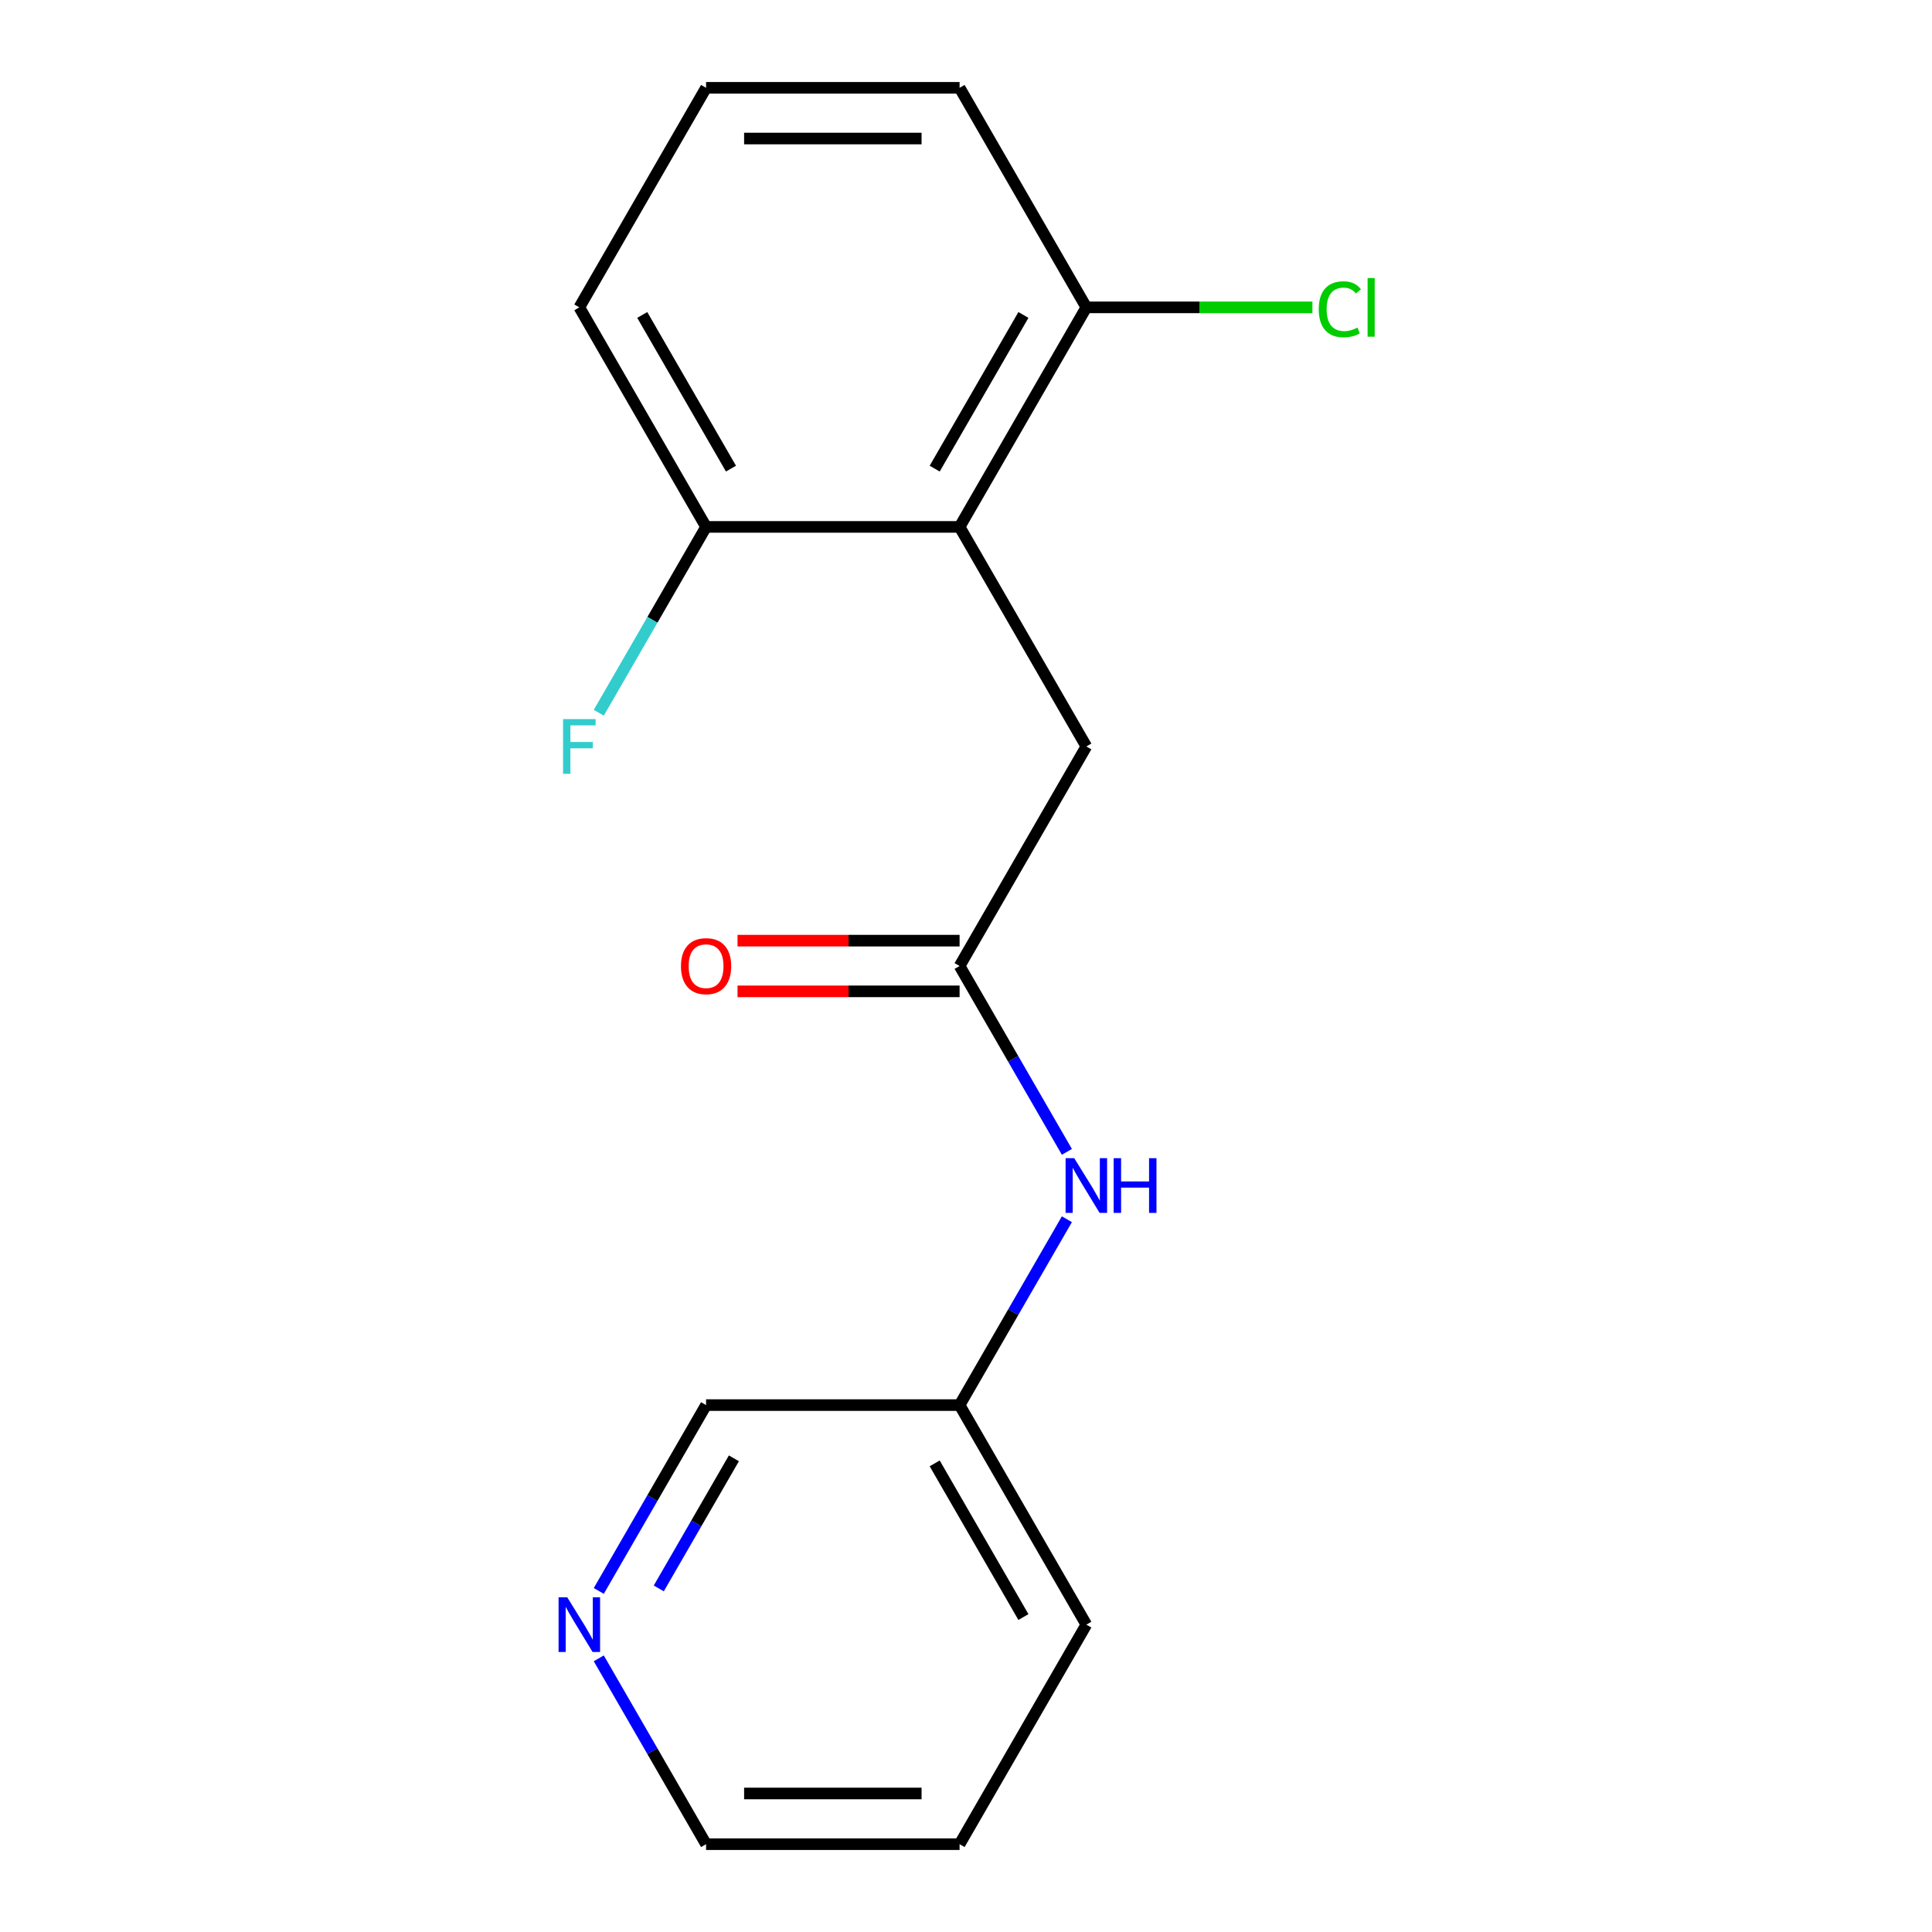 <?xml version='1.0' encoding='iso-8859-1'?>
<svg version='1.1' baseProfile='full'
              xmlns='http://www.w3.org/2000/svg'
                      xmlns:rdkit='http://www.rdkit.org/xml'
                      xmlns:xlink='http://www.w3.org/1999/xlink'
                  xml:space='preserve'
width='1000px' height='1000px' viewBox='0 0 1000 1000'>
<!-- END OF HEADER -->
<rect style='opacity:1.0;fill:#FFFFFF;stroke:none' width='1000' height='1000' x='0' y='0'> </rect>
<path class='bond-1' d='M 496.682,272.727 L 562.29,386.364' style='fill:none;fill-rule:evenodd;stroke:#000000;stroke-width:6px;stroke-linecap:butt;stroke-linejoin:miter;stroke-opacity:1' />
<path class='bond-3' d='M 496.682,272.727 L 562.29,159.091' style='fill:none;fill-rule:evenodd;stroke:#000000;stroke-width:6px;stroke-linecap:butt;stroke-linejoin:miter;stroke-opacity:1' />
<path class='bond-3' d='M 483.796,242.56 L 529.721,163.015' style='fill:none;fill-rule:evenodd;stroke:#000000;stroke-width:6px;stroke-linecap:butt;stroke-linejoin:miter;stroke-opacity:1' />
<path class='bond-4' d='M 496.682,272.727 L 365.466,272.727' style='fill:none;fill-rule:evenodd;stroke:#000000;stroke-width:6px;stroke-linecap:butt;stroke-linejoin:miter;stroke-opacity:1' />
<path class='bond-0' d='M 496.682,500 L 562.29,386.364' style='fill:none;fill-rule:evenodd;stroke:#000000;stroke-width:6px;stroke-linecap:butt;stroke-linejoin:miter;stroke-opacity:1' />
<path class='bond-2' d='M 496.682,500 L 524.451,548.098' style='fill:none;fill-rule:evenodd;stroke:#000000;stroke-width:6px;stroke-linecap:butt;stroke-linejoin:miter;stroke-opacity:1' />
<path class='bond-2' d='M 524.451,548.098 L 552.221,596.196' style='fill:none;fill-rule:evenodd;stroke:#0000FF;stroke-width:6px;stroke-linecap:butt;stroke-linejoin:miter;stroke-opacity:1' />
<path class='bond-5' d='M 496.682,486.878 L 439.214,486.878' style='fill:none;fill-rule:evenodd;stroke:#000000;stroke-width:6px;stroke-linecap:butt;stroke-linejoin:miter;stroke-opacity:1' />
<path class='bond-5' d='M 439.214,486.878 L 381.746,486.878' style='fill:none;fill-rule:evenodd;stroke:#FF0000;stroke-width:6px;stroke-linecap:butt;stroke-linejoin:miter;stroke-opacity:1' />
<path class='bond-5' d='M 496.682,513.122 L 439.214,513.122' style='fill:none;fill-rule:evenodd;stroke:#000000;stroke-width:6px;stroke-linecap:butt;stroke-linejoin:miter;stroke-opacity:1' />
<path class='bond-5' d='M 439.214,513.122 L 381.746,513.122' style='fill:none;fill-rule:evenodd;stroke:#FF0000;stroke-width:6px;stroke-linecap:butt;stroke-linejoin:miter;stroke-opacity:1' />
<path class='bond-7' d='M 552.221,631.077 L 524.451,679.175' style='fill:none;fill-rule:evenodd;stroke:#0000FF;stroke-width:6px;stroke-linecap:butt;stroke-linejoin:miter;stroke-opacity:1' />
<path class='bond-7' d='M 524.451,679.175 L 496.682,727.273' style='fill:none;fill-rule:evenodd;stroke:#000000;stroke-width:6px;stroke-linecap:butt;stroke-linejoin:miter;stroke-opacity:1' />
<path class='bond-8' d='M 562.29,159.091 L 620.798,159.091' style='fill:none;fill-rule:evenodd;stroke:#000000;stroke-width:6px;stroke-linecap:butt;stroke-linejoin:miter;stroke-opacity:1' />
<path class='bond-8' d='M 620.798,159.091 L 679.305,159.091' style='fill:none;fill-rule:evenodd;stroke:#00CC00;stroke-width:6px;stroke-linecap:butt;stroke-linejoin:miter;stroke-opacity:1' />
<path class='bond-13' d='M 562.29,159.091 L 496.682,45.455' style='fill:none;fill-rule:evenodd;stroke:#000000;stroke-width:6px;stroke-linecap:butt;stroke-linejoin:miter;stroke-opacity:1' />
<path class='bond-9' d='M 365.466,272.727 L 337.696,320.825' style='fill:none;fill-rule:evenodd;stroke:#000000;stroke-width:6px;stroke-linecap:butt;stroke-linejoin:miter;stroke-opacity:1' />
<path class='bond-9' d='M 337.696,320.825 L 309.927,368.923' style='fill:none;fill-rule:evenodd;stroke:#33CCCC;stroke-width:6px;stroke-linecap:butt;stroke-linejoin:miter;stroke-opacity:1' />
<path class='bond-12' d='M 365.466,272.727 L 299.858,159.091' style='fill:none;fill-rule:evenodd;stroke:#000000;stroke-width:6px;stroke-linecap:butt;stroke-linejoin:miter;stroke-opacity:1' />
<path class='bond-12' d='M 378.352,242.56 L 332.426,163.015' style='fill:none;fill-rule:evenodd;stroke:#000000;stroke-width:6px;stroke-linecap:butt;stroke-linejoin:miter;stroke-opacity:1' />
<path class='bond-6' d='M 309.927,823.469 L 337.696,775.371' style='fill:none;fill-rule:evenodd;stroke:#0000FF;stroke-width:6px;stroke-linecap:butt;stroke-linejoin:miter;stroke-opacity:1' />
<path class='bond-6' d='M 337.696,775.371 L 365.466,727.273' style='fill:none;fill-rule:evenodd;stroke:#000000;stroke-width:6px;stroke-linecap:butt;stroke-linejoin:miter;stroke-opacity:1' />
<path class='bond-6' d='M 340.985,822.161 L 360.424,788.492' style='fill:none;fill-rule:evenodd;stroke:#0000FF;stroke-width:6px;stroke-linecap:butt;stroke-linejoin:miter;stroke-opacity:1' />
<path class='bond-6' d='M 360.424,788.492 L 379.862,754.824' style='fill:none;fill-rule:evenodd;stroke:#000000;stroke-width:6px;stroke-linecap:butt;stroke-linejoin:miter;stroke-opacity:1' />
<path class='bond-18' d='M 309.927,858.349 L 337.696,906.447' style='fill:none;fill-rule:evenodd;stroke:#0000FF;stroke-width:6px;stroke-linecap:butt;stroke-linejoin:miter;stroke-opacity:1' />
<path class='bond-18' d='M 337.696,906.447 L 365.466,954.545' style='fill:none;fill-rule:evenodd;stroke:#000000;stroke-width:6px;stroke-linecap:butt;stroke-linejoin:miter;stroke-opacity:1' />
<path class='bond-10' d='M 496.682,727.273 L 365.466,727.273' style='fill:none;fill-rule:evenodd;stroke:#000000;stroke-width:6px;stroke-linecap:butt;stroke-linejoin:miter;stroke-opacity:1' />
<path class='bond-15' d='M 496.682,727.273 L 562.29,840.909' style='fill:none;fill-rule:evenodd;stroke:#000000;stroke-width:6px;stroke-linecap:butt;stroke-linejoin:miter;stroke-opacity:1' />
<path class='bond-15' d='M 483.796,757.44 L 529.721,836.985' style='fill:none;fill-rule:evenodd;stroke:#000000;stroke-width:6px;stroke-linecap:butt;stroke-linejoin:miter;stroke-opacity:1' />
<path class='bond-11' d='M 365.466,45.455 L 299.858,159.091' style='fill:none;fill-rule:evenodd;stroke:#000000;stroke-width:6px;stroke-linecap:butt;stroke-linejoin:miter;stroke-opacity:1' />
<path class='bond-17' d='M 365.466,45.455 L 496.682,45.455' style='fill:none;fill-rule:evenodd;stroke:#000000;stroke-width:6px;stroke-linecap:butt;stroke-linejoin:miter;stroke-opacity:1' />
<path class='bond-17' d='M 385.148,71.698 L 476.999,71.698' style='fill:none;fill-rule:evenodd;stroke:#000000;stroke-width:6px;stroke-linecap:butt;stroke-linejoin:miter;stroke-opacity:1' />
<path class='bond-14' d='M 365.466,954.545 L 496.682,954.545' style='fill:none;fill-rule:evenodd;stroke:#000000;stroke-width:6px;stroke-linecap:butt;stroke-linejoin:miter;stroke-opacity:1' />
<path class='bond-14' d='M 385.148,928.302 L 476.999,928.302' style='fill:none;fill-rule:evenodd;stroke:#000000;stroke-width:6px;stroke-linecap:butt;stroke-linejoin:miter;stroke-opacity:1' />
<path class='bond-16' d='M 562.29,840.909 L 496.682,954.545' style='fill:none;fill-rule:evenodd;stroke:#000000;stroke-width:6px;stroke-linecap:butt;stroke-linejoin:miter;stroke-opacity:1' />
<path  class='atom-3' d='M 556.03 599.476
L 565.31 614.476
Q 566.23 615.956, 567.71 618.636
Q 569.19 621.316, 569.27 621.476
L 569.27 599.476
L 573.03 599.476
L 573.03 627.796
L 569.15 627.796
L 559.19 611.396
Q 558.03 609.476, 556.79 607.276
Q 555.59 605.076, 555.23 604.396
L 555.23 627.796
L 551.55 627.796
L 551.55 599.476
L 556.03 599.476
' fill='#0000FF'/>
<path  class='atom-3' d='M 576.43 599.476
L 580.27 599.476
L 580.27 611.516
L 594.75 611.516
L 594.75 599.476
L 598.59 599.476
L 598.59 627.796
L 594.75 627.796
L 594.75 614.716
L 580.27 614.716
L 580.27 627.796
L 576.43 627.796
L 576.43 599.476
' fill='#0000FF'/>
<path  class='atom-6' d='M 352.466 500.08
Q 352.466 493.28, 355.826 489.48
Q 359.186 485.68, 365.466 485.68
Q 371.746 485.68, 375.106 489.48
Q 378.466 493.28, 378.466 500.08
Q 378.466 506.96, 375.066 510.88
Q 371.666 514.76, 365.466 514.76
Q 359.226 514.76, 355.826 510.88
Q 352.466 507, 352.466 500.08
M 365.466 511.56
Q 369.786 511.56, 372.106 508.68
Q 374.466 505.76, 374.466 500.08
Q 374.466 494.52, 372.106 491.72
Q 369.786 488.88, 365.466 488.88
Q 361.146 488.88, 358.786 491.68
Q 356.466 494.48, 356.466 500.08
Q 356.466 505.8, 358.786 508.68
Q 361.146 511.56, 365.466 511.56
' fill='#FF0000'/>
<path  class='atom-7' d='M 293.598 826.749
L 302.878 841.749
Q 303.798 843.229, 305.278 845.909
Q 306.758 848.589, 306.838 848.749
L 306.838 826.749
L 310.598 826.749
L 310.598 855.069
L 306.718 855.069
L 296.758 838.669
Q 295.598 836.749, 294.358 834.549
Q 293.158 832.349, 292.798 831.669
L 292.798 855.069
L 289.118 855.069
L 289.118 826.749
L 293.598 826.749
' fill='#0000FF'/>
<path  class='atom-9' d='M 682.586 160.071
Q 682.586 153.031, 685.866 149.351
Q 689.186 145.631, 695.466 145.631
Q 701.306 145.631, 704.426 149.751
L 701.786 151.911
Q 699.506 148.911, 695.466 148.911
Q 691.186 148.911, 688.906 151.791
Q 686.666 154.631, 686.666 160.071
Q 686.666 165.671, 688.986 168.551
Q 691.346 171.431, 695.906 171.431
Q 699.026 171.431, 702.666 169.551
L 703.786 172.551
Q 702.306 173.511, 700.066 174.071
Q 697.826 174.631, 695.346 174.631
Q 689.186 174.631, 685.866 170.871
Q 682.586 167.111, 682.586 160.071
' fill='#00CC00'/>
<path  class='atom-9' d='M 707.866 143.911
L 711.546 143.911
L 711.546 174.271
L 707.866 174.271
L 707.866 143.911
' fill='#00CC00'/>
<path  class='atom-10' d='M 291.438 372.204
L 308.278 372.204
L 308.278 375.444
L 295.238 375.444
L 295.238 384.044
L 306.838 384.044
L 306.838 387.324
L 295.238 387.324
L 295.238 400.524
L 291.438 400.524
L 291.438 372.204
' fill='#33CCCC'/>
</svg>
